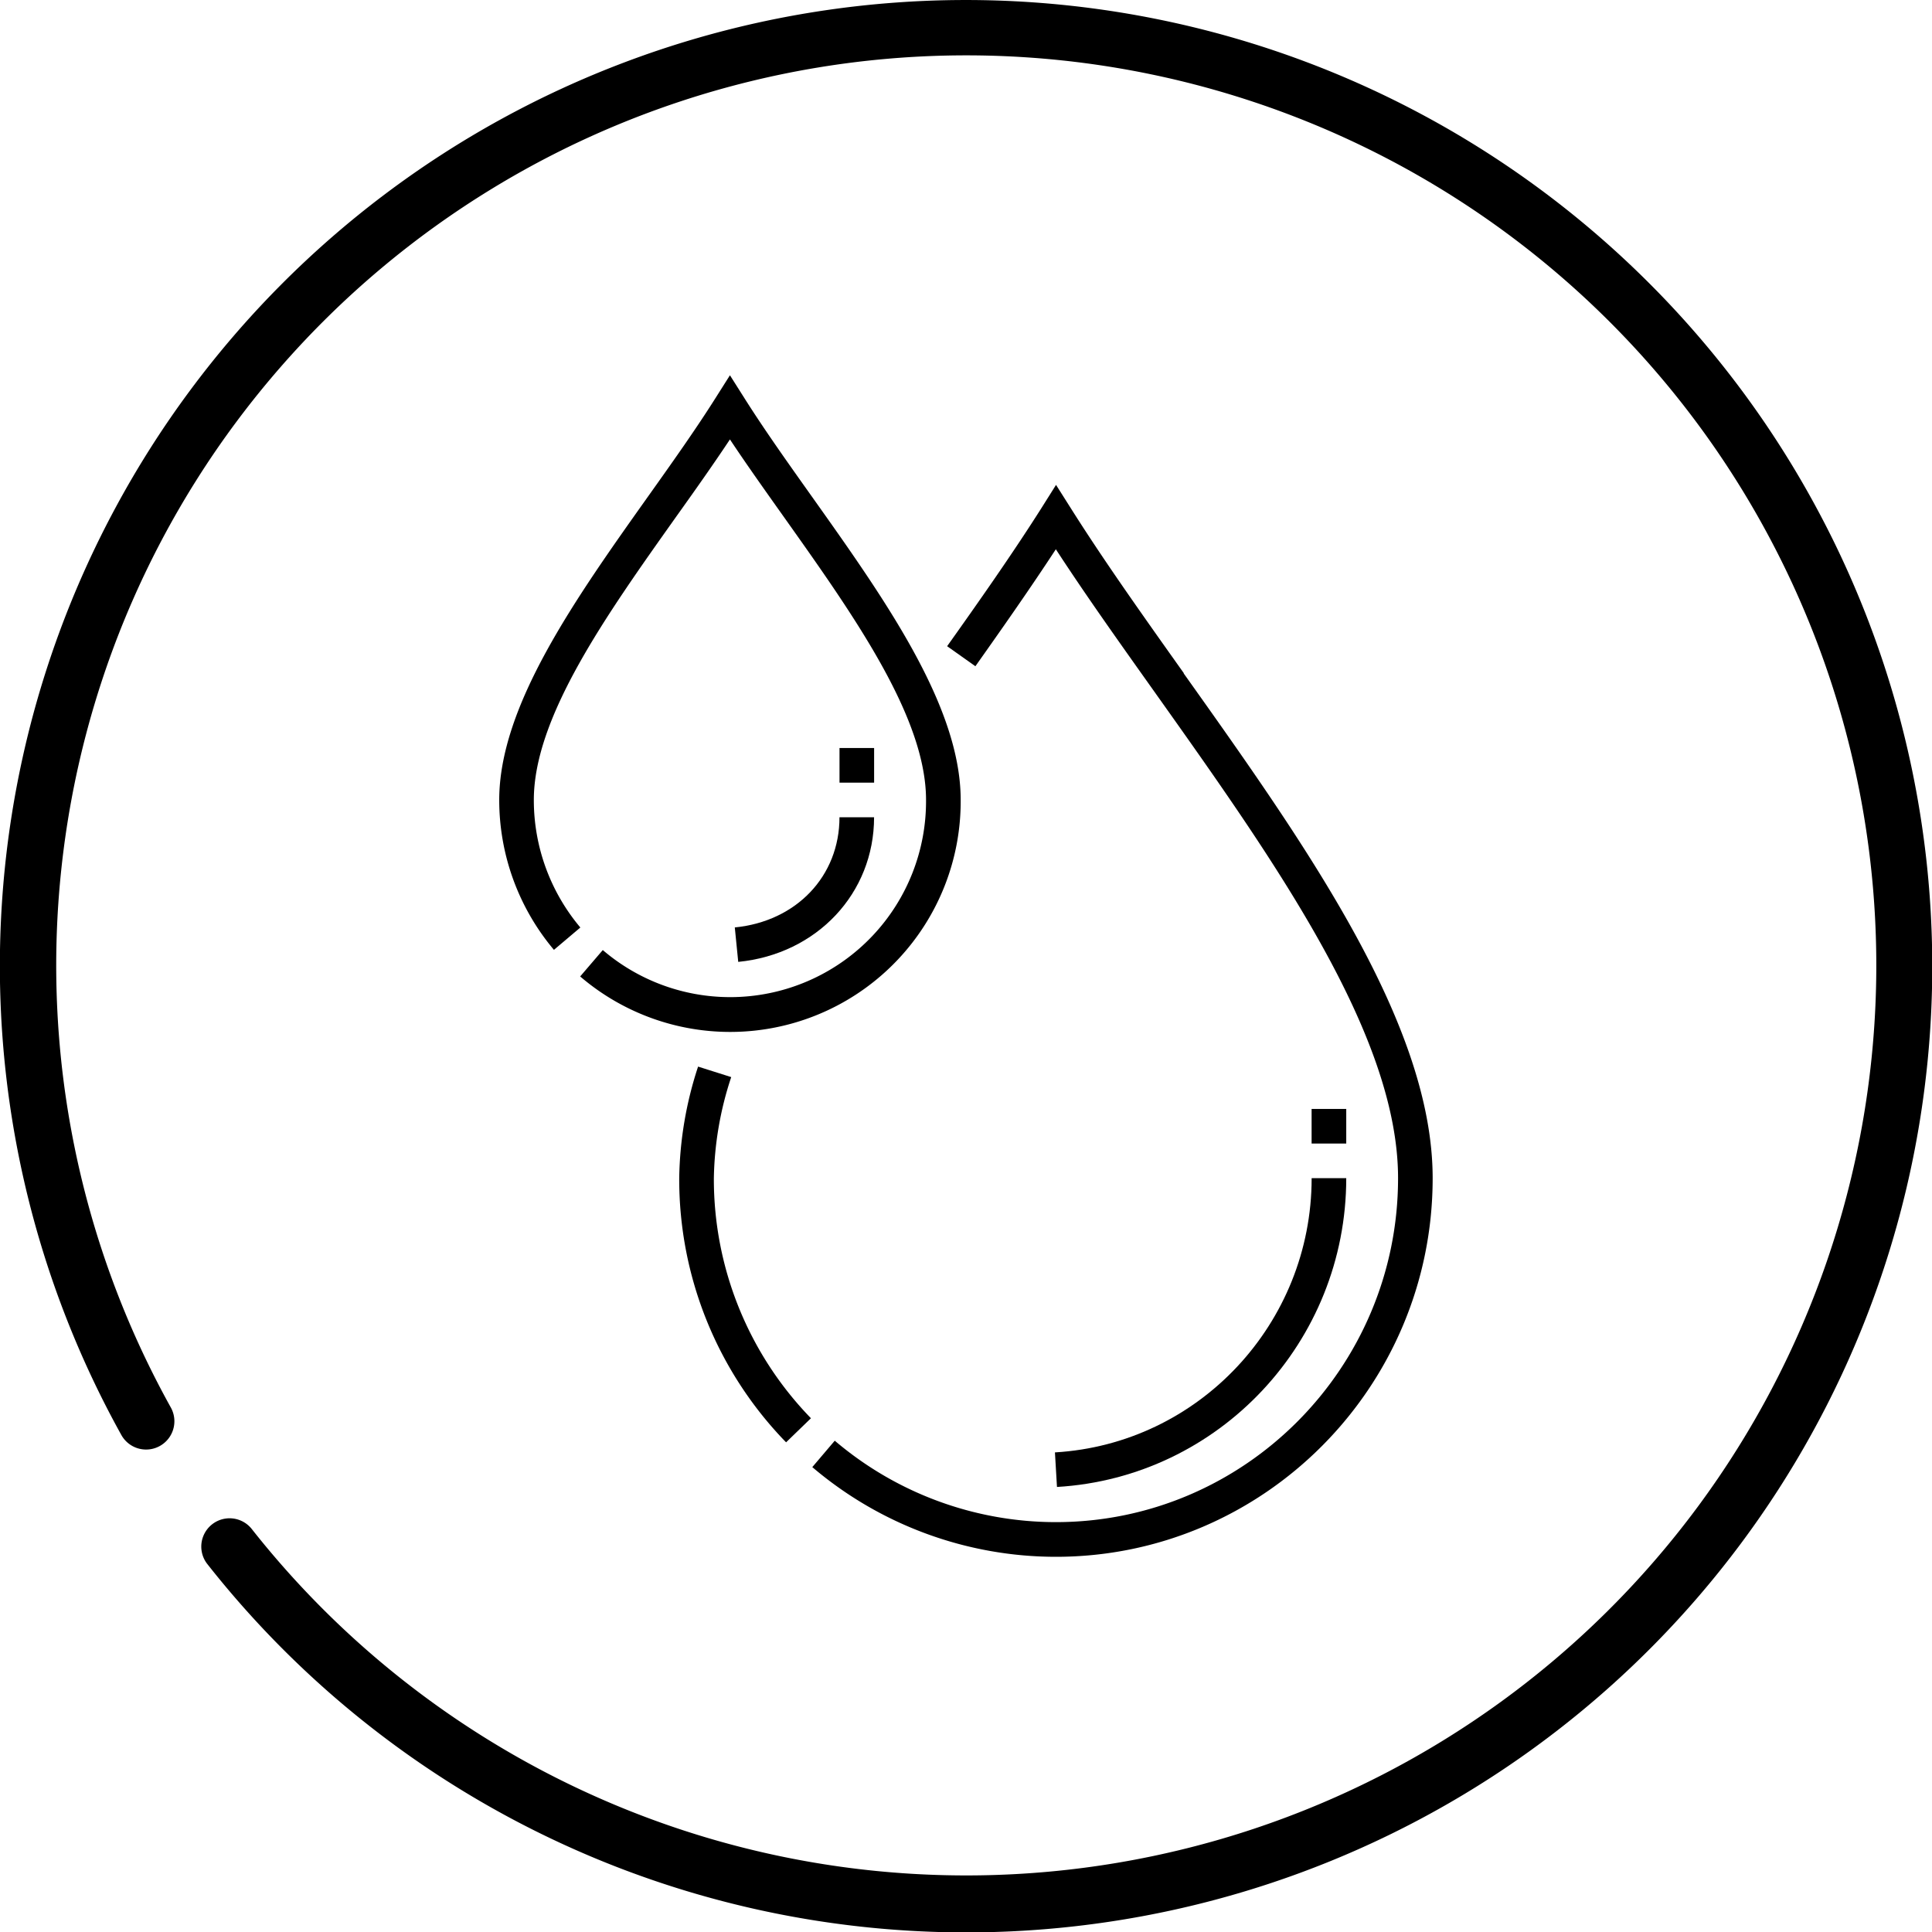 <svg id="Capa_1" data-name="Capa 1" xmlns="http://www.w3.org/2000/svg" viewBox="0 0 512 512"><path d="M313.74,178.42c-10.89-15.33-21.18-29.81-30-43.79l-3.88-6.13L276,134.63C268.16,147,259,160,251,171.25l7.49,5.31c6.75-9.54,14.36-20.36,21.32-31,8,12.29,17,24.92,26.42,38.18,31.59,44.48,64.27,90.47,64.27,128.48,0,50.27-40.68,91.16-90.69,91.16a90.44,90.44,0,0,1-58.59-21.58l-5.95,7a99.69,99.69,0,0,0,64.54,23.77c55.06,0,99.86-45,99.86-100.34,0-40.93-33.53-88.14-66-133.8Z"/><path d="M193.78,285.44,185,282.66A98.71,98.71,0,0,0,180,312.23a100,100,0,0,0,28.32,70l6.59-6.38a90.92,90.92,0,0,1-25.73-63.6A89.41,89.41,0,0,1,193.78,285.44Z"/><path d="M347.59,293.88h9.18v9.17h-9.18Z"/><path d="M279.57,384.9l.54,9.16c43-2.53,76.66-38.48,76.66-81.84H347.6C347.59,350.73,317.72,382.65,279.57,384.9Z"/><path d="M159.75,251.77l-6,7A61.09,61.09,0,0,0,254.59,212c0-24.9-20.09-53.17-39.51-80.51-6.45-9.08-12.54-17.65-17.76-25.91l-3.88-6.13-3.88,6.13c-5.22,8.26-11.31,16.84-17.76,25.91-19.42,27.34-39.5,55.62-39.5,80.51a61.65,61.65,0,0,0,14.5,39.72l7-5.92A52.41,52.41,0,0,1,141.47,212c0-22,19.22-49,37.81-75.19,5-7,9.79-13.78,14.16-20.36,4.37,6.58,9.16,13.32,14.16,20.36C226.19,163,245.41,190,245.41,212a51.91,51.91,0,0,1-85.66,39.78Z"/><path d="M194.73,245.78l.91,9.13c20.87-2.06,36-18.19,36-38.33h-9.17C222.48,232.16,211.07,244.17,194.73,245.78Z"/><path d="M222.48,198.23h9.17v9.18h-9.17Z"/><path d="M437,75A256,256,0,0,0,32.16,380.29,7.5,7.5,0,1,0,45.27,373a241.17,241.17,0,1,1,21.36,32.09,7.5,7.5,0,0,0-11.78,9.28A256,256,0,1,0,437,75Z"/></svg>